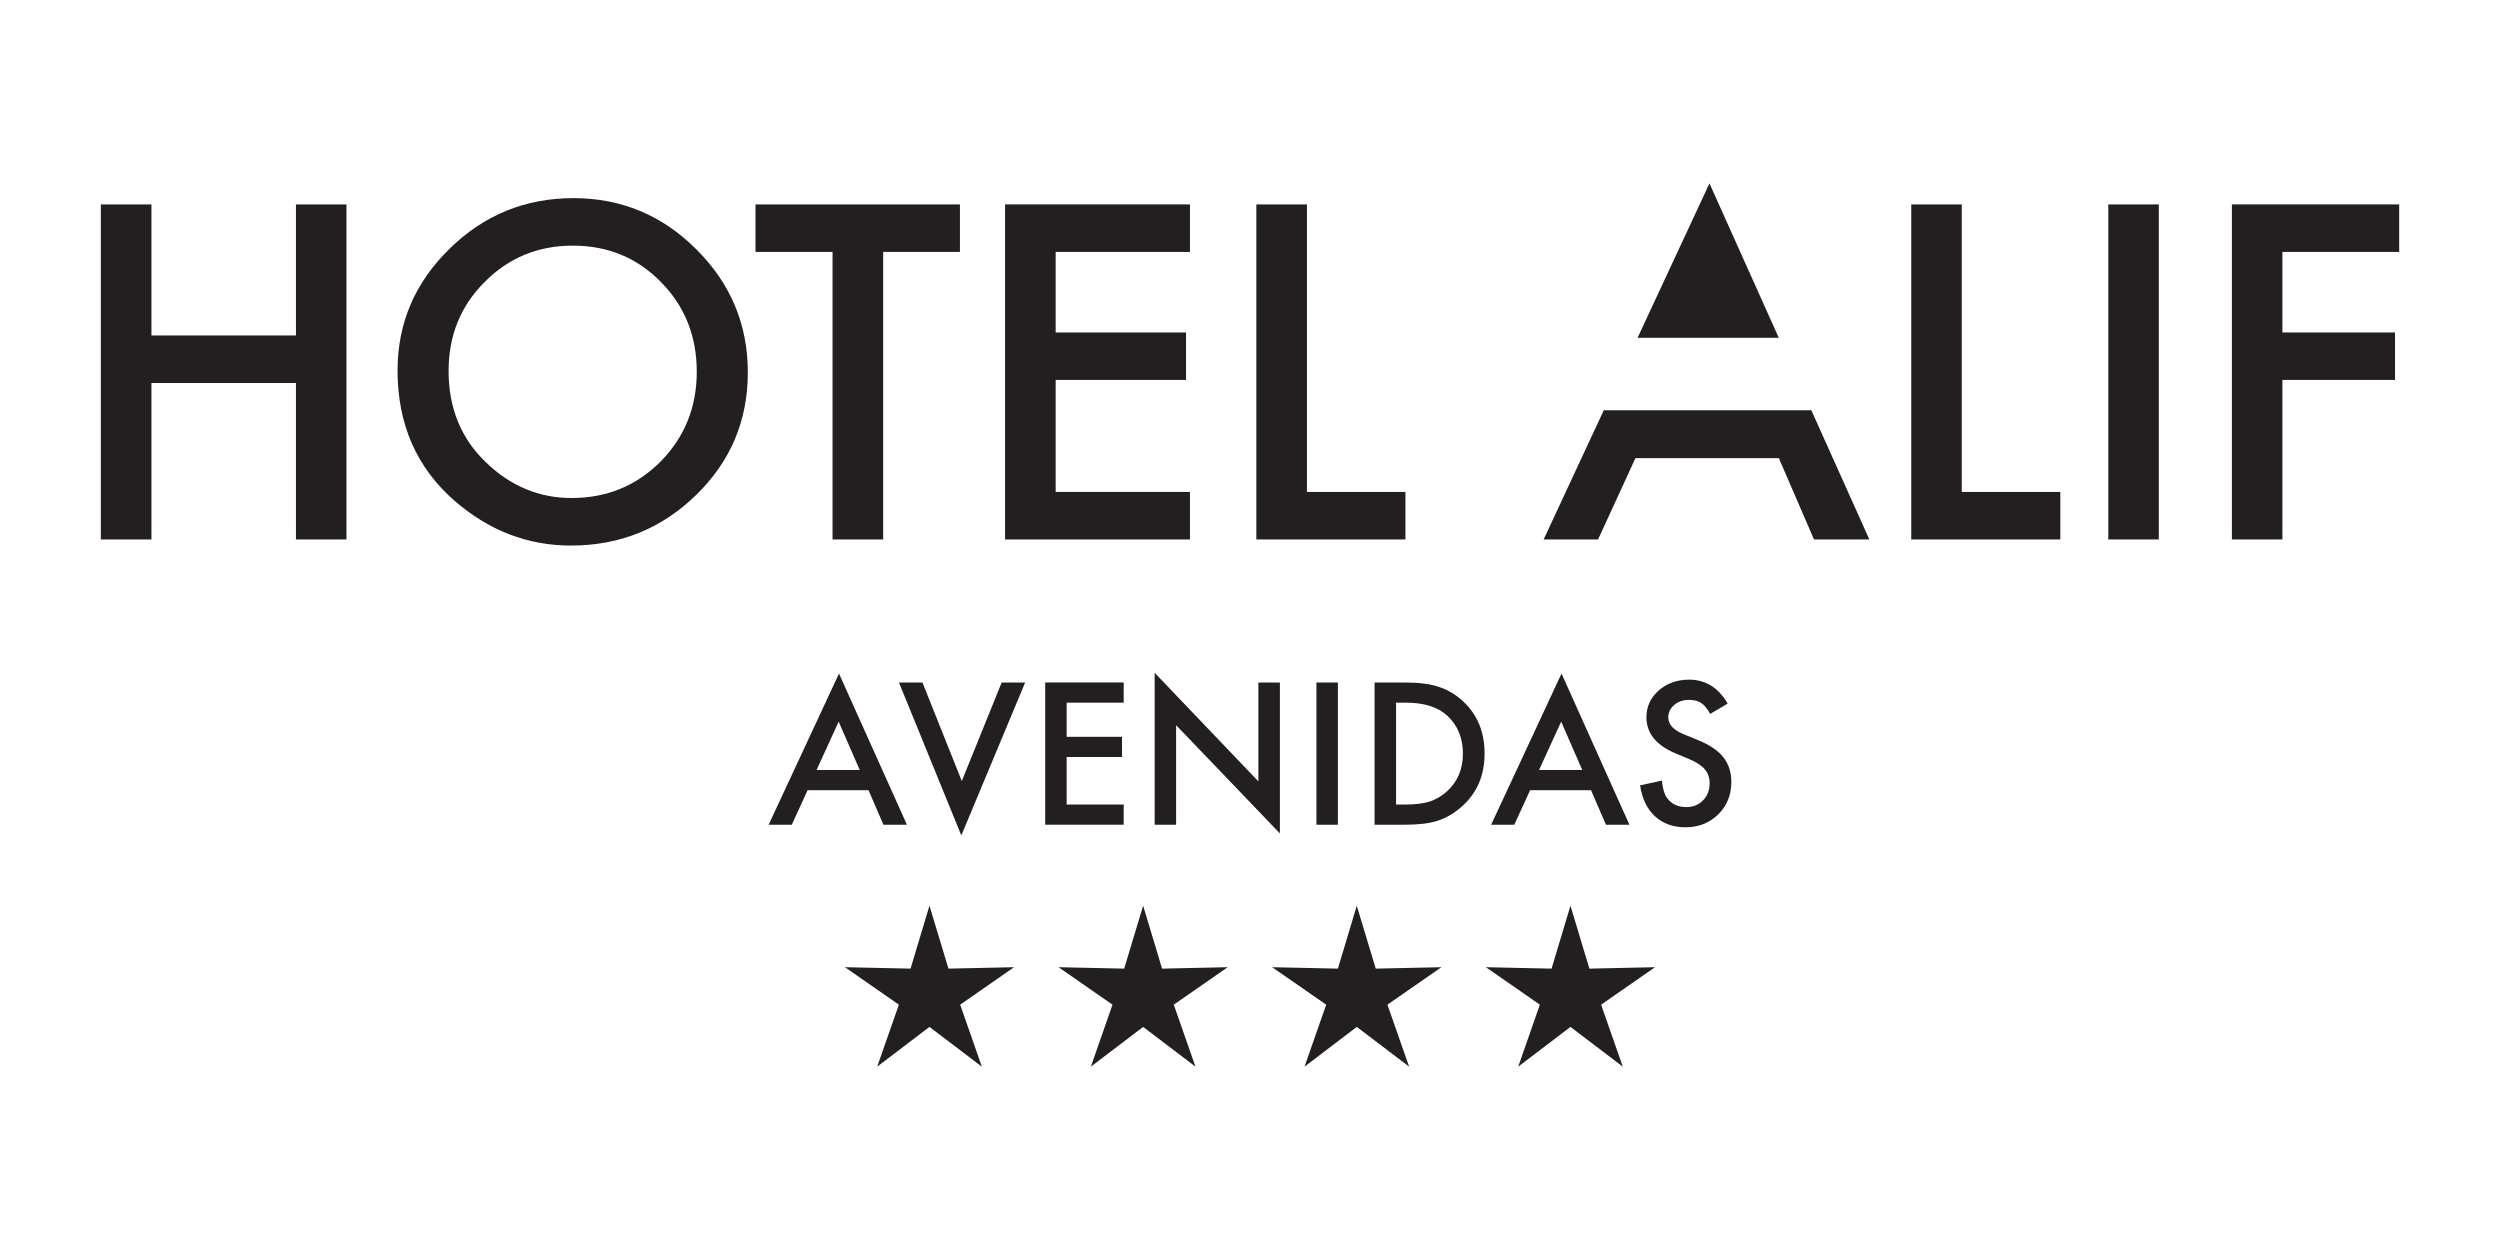 <?xml version="1.0" encoding="utf-8"?>
<!-- Generator: Adobe Illustrator 14.0.0, SVG Export Plug-In . SVG Version: 6.00 Build 43363)  -->
<!DOCTYPE svg PUBLIC "-//W3C//DTD SVG 1.1//EN" "http://www.w3.org/Graphics/SVG/1.1/DTD/svg11.dtd">
<svg version="1.1" id="Layer_1" xmlns="http://www.w3.org/2000/svg" xmlns:xlink="http://www.w3.org/1999/xlink" x="0px" y="0px"
	 width="200px" height="100px" viewBox="68 55 200 100" enable-background="new 68 55 200 100" xml:space="preserve">
<g>
	<g>
		<g>
			<path fill="#231F20" d="M80.116,81.837h11.56V71.354h4.04v26.803h-4.04V85.64h-11.56v12.518h-4.05V71.354h4.05V81.837z"/>
			<path fill="#231F20" d="M99.804,84.634c0-3.773,1.383-7.013,4.148-9.723c2.756-2.707,6.065-4.061,9.928-4.061
				c3.815,0,7.097,1.365,9.825,4.096c2.747,2.733,4.121,6.012,4.121,9.844c0,3.854-1.379,7.123-4.135,9.809
				c-2.766,2.695-6.104,4.046-10.018,4.046c-3.459,0-6.567-1.198-9.323-3.595C101.317,92.398,99.804,88.927,99.804,84.634z
				 M103.887,84.679c0,2.957,0.993,5.393,2.98,7.301c1.979,1.91,4.266,2.861,6.858,2.861c2.813,0,5.18-0.971,7.12-2.914
				c1.932-1.963,2.896-4.359,2.896-7.181c0-2.856-0.956-5.25-2.863-7.179c-1.898-1.943-4.247-2.916-7.051-2.916
				c-2.789,0-5.142,0.973-7.063,2.916C104.843,79.487,103.887,81.856,103.887,84.679z"/>
			<path fill="#231F20" d="M138.654,75.153v23.004h-4.051V75.153h-6.164v-3.799h16.355v3.799H138.654z"/>
			<path fill="#231F20" d="M163.197,75.153h-10.744v6.443h10.43v3.801h-10.43v8.958h10.744v3.802h-14.793V71.354h14.793V75.153z"/>
			<path fill="#231F20" d="M172.555,71.354v23.001h7.879v3.802h-11.926V71.354H172.555z"/>
		</g>
		<path fill="#231F20" d="M224.941,71.354v23.001h7.885v3.802H220.9V71.354H224.941z"/>
		<path fill="#231F20" d="M240.705,71.354v26.803h-4.041V71.354H240.705z"/>
		<path fill="#231F20" d="M259.934,75.153h-9.342v6.443h9.01v3.801h-9.01v12.76h-4.041V71.354h13.383V75.153z"/>
		<g>
			<polygon fill="#231F20" points="212.908,87.823 208.652,87.823 208.662,87.823 200.52,87.823 200.529,87.823 196.301,87.823 
				191.491,98.157 195.846,98.157 198.836,91.648 210.307,91.648 213.119,98.157 217.549,98.157 			"/>
			<polygon fill="#231F20" points="210.303,82.024 204.757,69.669 199.006,82.024 			"/>
		</g>
	</g>
	<g>
		<path fill="#231F20" d="M137.482,118.215h-4.873l-1.266,2.764h-1.852l5.629-12.095l5.434,12.095h-1.88L137.482,118.215z
			 M136.781,116.602l-1.688-3.871l-1.768,3.871H136.781z"/>
		<path fill="#231F20" d="M141.797,109.6l3.147,7.885l3.19-7.885h1.879l-5.107,12.233l-4.989-12.233H141.797z"/>
		<path fill="#231F20" d="M157.896,111.212h-4.564v2.733h4.43v1.615h-4.43v3.803h4.564v1.613h-6.279v-11.379h6.279V111.212z"/>
		<path fill="#231F20" d="M160.373,120.979v-12.154l8.297,8.684V109.6h1.721v12.073l-8.302-8.659v7.965H160.373L160.373,120.979z"/>
		<path fill="#231F20" d="M175.031,109.6v11.379h-1.717V109.6H175.031z"/>
		<path fill="#231F20" d="M177.965,120.979V109.6h2.387c1.145,0,2.049,0.112,2.715,0.338c0.711,0.223,1.355,0.598,1.937,1.127
			c1.177,1.074,1.763,2.479,1.763,4.225c0,1.75-0.611,3.164-1.836,4.246c-0.613,0.539-1.259,0.916-1.931,1.127
			c-0.631,0.211-1.521,0.316-2.675,0.316H177.965z M179.682,119.363h0.773c0.773,0,1.412-0.079,1.924-0.241
			c0.512-0.175,0.973-0.444,1.385-0.819c0.844-0.771,1.269-1.775,1.269-3.015c0-1.248-0.416-2.261-1.255-3.035
			c-0.75-0.694-1.856-1.041-3.321-1.041h-0.772v8.151H179.682z"/>
		<path fill="#231F20" d="M195.281,118.215h-4.871l-1.268,2.764h-1.851l5.631-12.095l5.433,12.095h-1.879L195.281,118.215z
			 M194.582,116.602l-1.688-3.871l-1.771,3.871H194.582z"/>
		<path fill="#231F20" d="M206.213,111.286l-1.395,0.825c-0.262-0.452-0.51-0.748-0.744-0.885c-0.248-0.156-0.563-0.236-0.951-0.236
			c-0.479,0-0.871,0.138-1.186,0.406c-0.314,0.265-0.475,0.601-0.475,1.002c0,0.558,0.413,1.004,1.237,1.345l1.137,0.464
			c0.924,0.375,1.603,0.829,2.026,1.368c0.428,0.538,0.644,1.198,0.644,1.979c0,1.049-0.353,1.914-1.048,2.598
			c-0.703,0.688-1.575,1.031-2.618,1.031c-0.985,0-1.803-0.293-2.446-0.881c-0.634-0.586-1.028-1.412-1.187-2.473l1.739-0.383
			c0.078,0.668,0.216,1.13,0.412,1.385c0.355,0.492,0.871,0.736,1.547,0.736c0.537,0,0.981-0.178,1.337-0.537
			c0.354-0.357,0.528-0.813,0.528-1.361c0-0.223-0.03-0.424-0.092-0.609c-0.061-0.183-0.156-0.352-0.287-0.506
			c-0.129-0.154-0.299-0.301-0.504-0.436c-0.207-0.135-0.453-0.264-0.738-0.387l-1.098-0.457c-1.557-0.656-2.337-1.621-2.337-2.887
			c0-0.854,0.325-1.57,0.981-2.145c0.652-0.579,1.465-0.87,2.438-0.87C204.449,109.376,205.475,110.016,206.213,111.286z"/>
	</g>
	<g>
		<polygon fill="#231F20" points="142.357,127.458 143.877,132.49 149.125,132.376 144.814,135.374 146.547,140.331 
			142.357,137.152 138.177,140.331 139.911,135.374 135.594,132.376 140.844,132.49 		"/>
		<polygon fill="#231F20" points="159.452,127.458 160.966,132.49 166.216,132.376 161.903,135.374 163.636,140.331 
			159.452,137.152 155.271,140.331 157,135.374 152.683,132.376 157.935,132.49 		"/>
		<polygon fill="#231F20" points="176.542,127.458 178.059,132.49 183.313,132.376 178.993,135.374 180.729,140.331 
			176.542,137.152 172.363,140.331 174.096,135.374 169.773,132.376 175.032,132.49 		"/>
		<polygon fill="#231F20" points="193.637,127.458 195.15,132.49 200.404,132.376 196.089,135.374 197.823,140.331 193.637,137.152 
			189.458,140.331 191.189,135.374 186.868,132.376 192.125,132.49 		"/>
	</g>
</g>
</svg>
